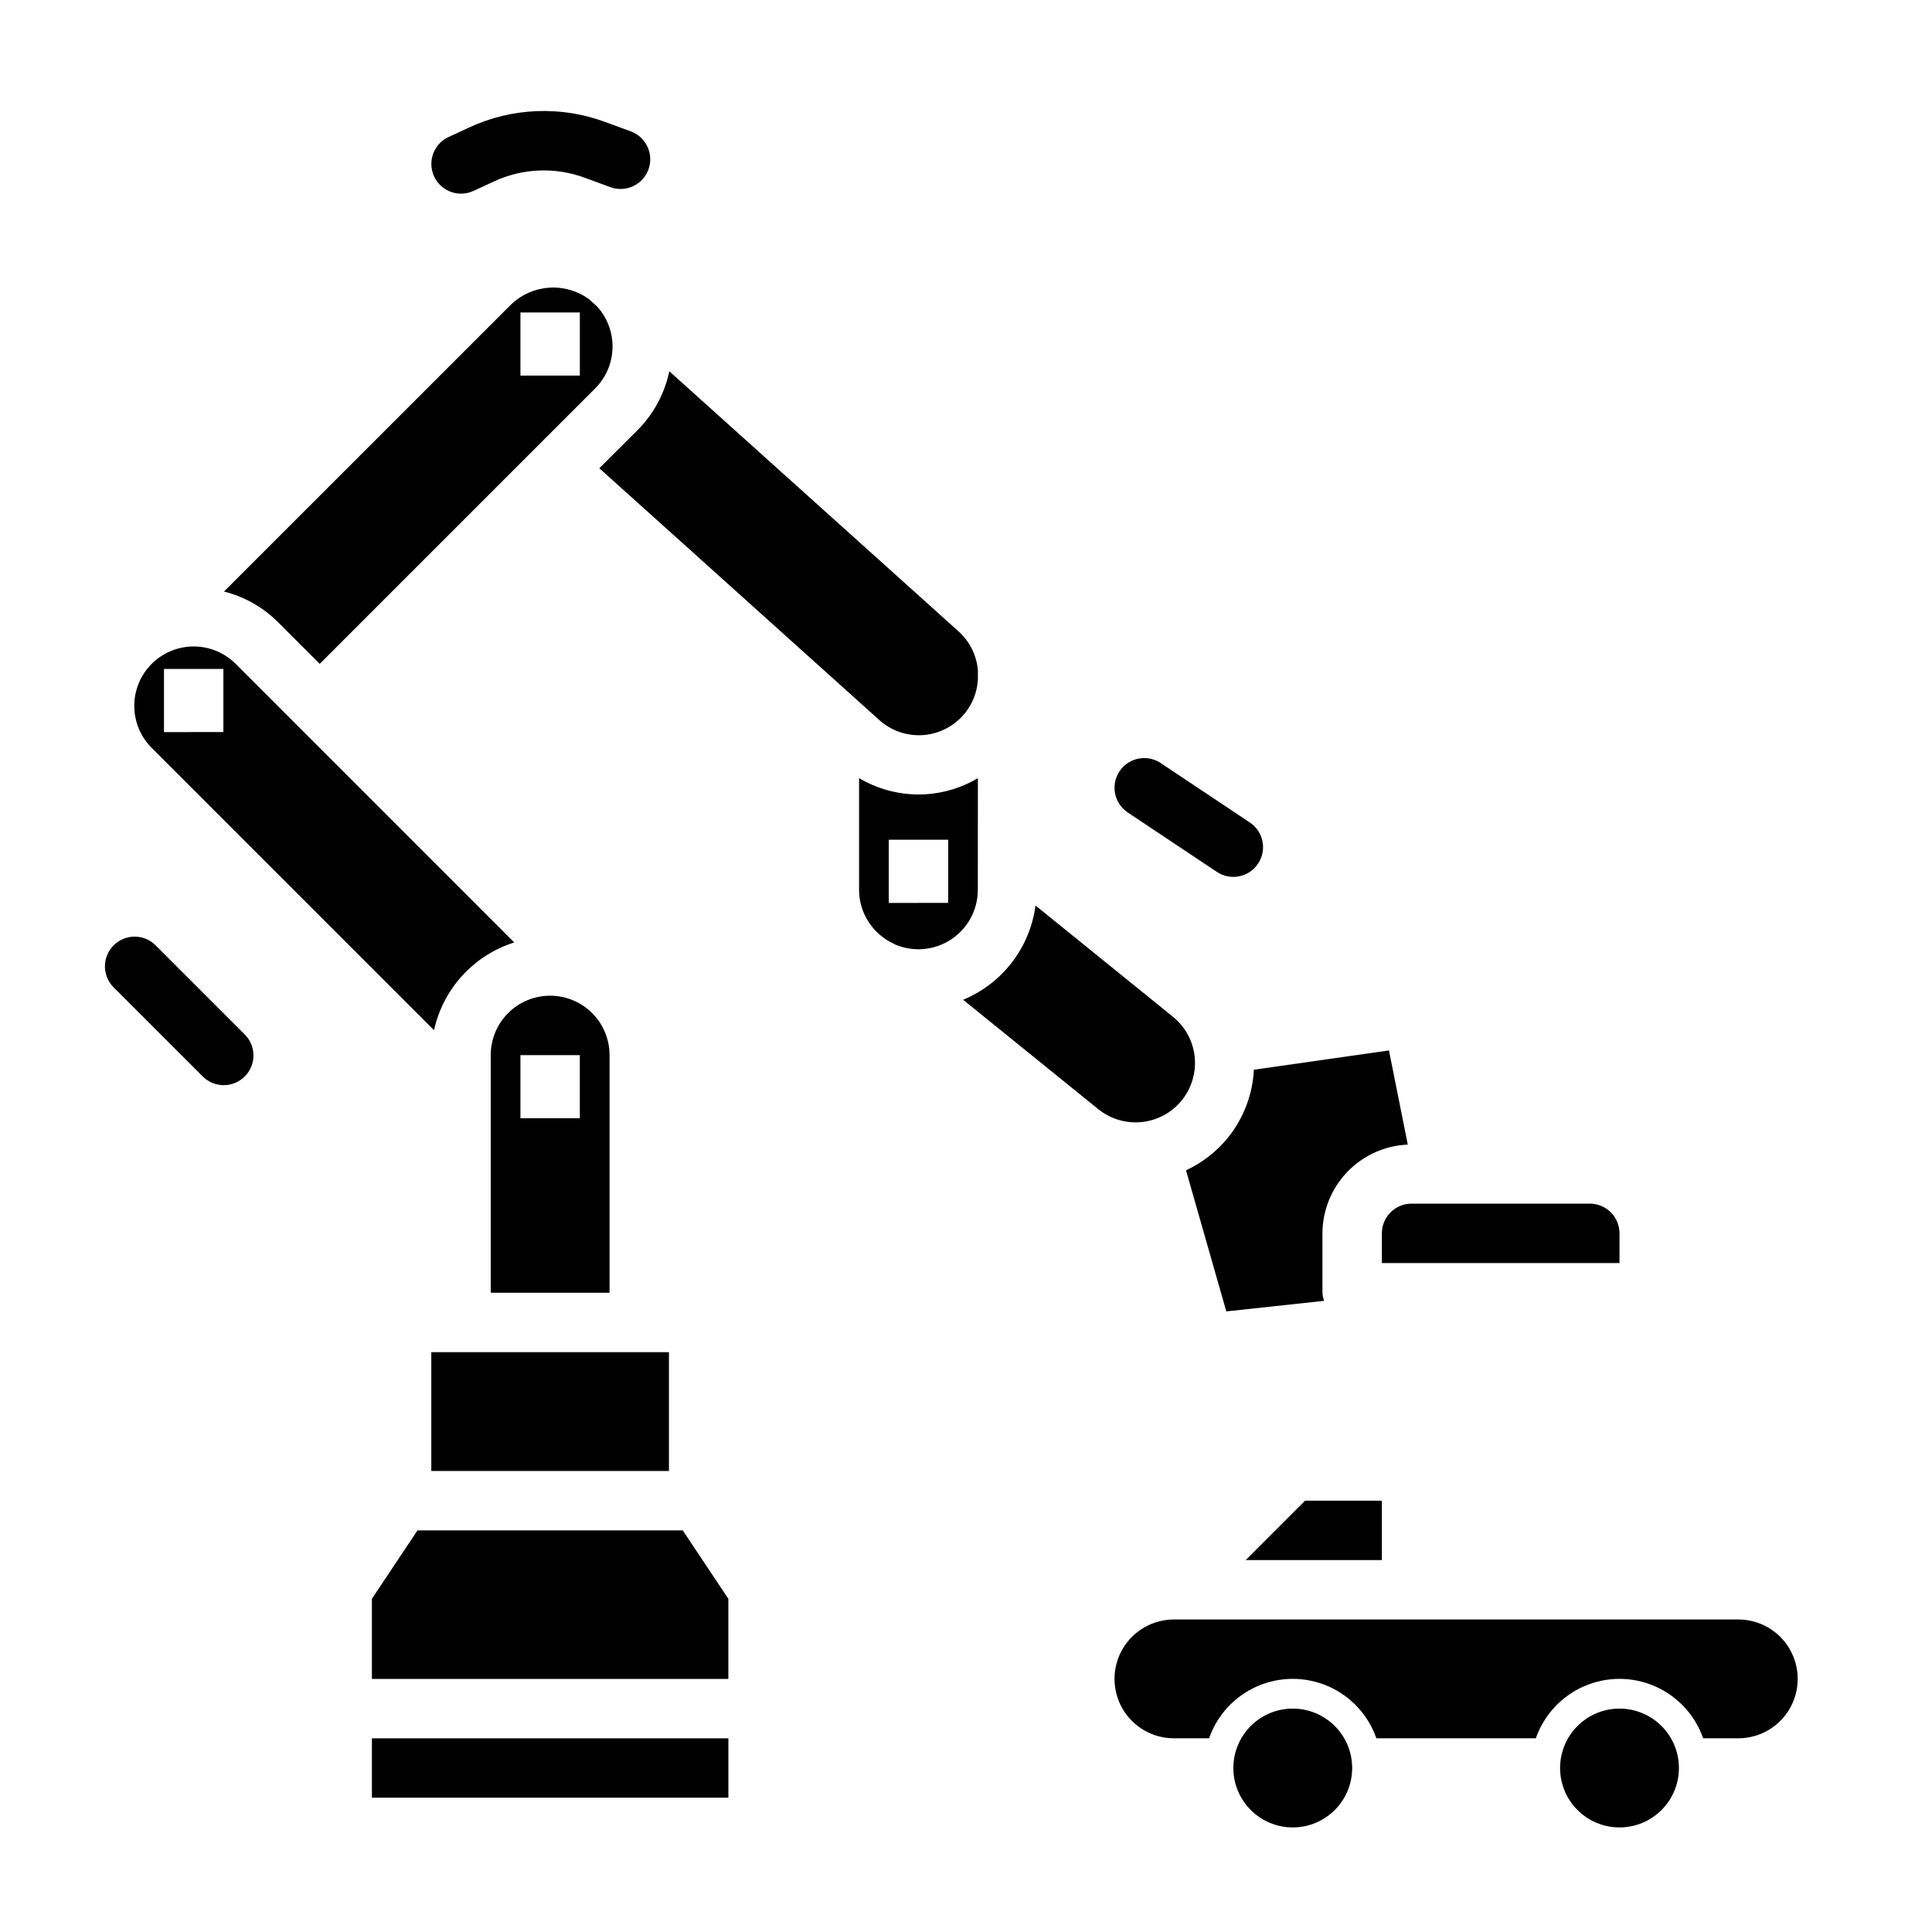 <?xml version="1.0" encoding="UTF-8"?>
<!-- Uploaded to: SVG Repo, www.svgrepo.com, Generator: SVG Repo Mixer Tools -->
<svg fill="#000000" width="800px" height="800px" version="1.1" viewBox="144 144 512 512" xmlns="http://www.w3.org/2000/svg">
 <g>
  <path d="m466.48 375.06c3.617 2.414 8.508 1.438 10.918-2.18 2.414-3.617 1.438-8.504-2.18-10.918l-23.617-15.742h0.004c-1.738-1.16-3.863-1.582-5.914-1.172-2.047 0.406-3.848 1.613-5.008 3.352-2.41 3.617-1.434 8.504 2.184 10.918z"/>
  <path d="m185.15 394.43c-3.09-2.984-8-2.941-11.035 0.094-3.039 3.039-3.082 7.949-0.098 11.035l23.617 23.617c1.465 1.52 3.481 2.387 5.594 2.402 2.109 0.02 4.141-0.812 5.633-2.305 1.496-1.492 2.324-3.523 2.309-5.633-0.02-2.113-0.887-4.129-2.406-5.594z"/>
  <path d="m266.18 195.32c1.141 0.004 2.269-0.246 3.305-0.73l5.406-2.504c7.578-3.523 16.25-3.875 24.09-0.977l6.856 2.519c4.062 1.43 8.52-0.668 10.004-4.707 1.484-4.043-0.551-8.527-4.57-10.066l-6.863-2.519c-11.758-4.356-24.762-3.828-36.125 1.465l-5.406 2.512-0.004-0.004c-3.348 1.555-5.168 5.231-4.371 8.836 0.793 3.606 3.984 6.172 7.68 6.176z"/>
  <path d="m474.11 557.44h36.102v-15.742h-20.355z"/>
  <path d="m604.67 573.18h-149.57c-5.625 0-10.82 3-13.633 7.871-2.812 4.871-2.812 10.875 0 15.746 2.812 4.871 8.008 7.871 13.633 7.871h9.32c2.152-6.176 6.781-11.172 12.773-13.789 5.988-2.617 12.801-2.617 18.793 0 5.992 2.617 10.621 7.613 12.77 13.789h42.258c2.152-6.176 6.777-11.172 12.77-13.789 5.992-2.617 12.805-2.617 18.793 0 5.992 2.617 10.621 7.613 12.773 13.789h9.32c5.625 0 10.82-3 13.633-7.871 2.812-4.871 2.812-10.875 0-15.746-2.812-4.871-8.008-7.871-13.633-7.871z"/>
  <path d="m469.42 445.49c-3 3.691-6.801 6.652-11.117 8.656l10.684 37.391 25.914-2.801c-0.246-0.691-0.395-1.414-0.441-2.148v-15.742c0.023-6.078 2.387-11.91 6.598-16.289 4.211-4.383 9.949-6.969 16.02-7.227l-4.992-24.953-35.793 5.109c-0.336 6.574-2.742 12.875-6.871 18.004z"/>
  <path d="m258.3 502.34v31.488h62.977v-31.488z"/>
  <path d="m289.79 407.87c-4.176 0-8.18 1.656-11.133 4.609s-4.609 6.957-4.609 11.133v62.977h31.488v-62.977c0-4.176-1.66-8.18-4.613-11.133s-6.957-4.609-11.133-4.609zm-7.871 32.473v-16.73h15.742v16.727z"/>
  <path d="m302.83 268.09 74.121 66.668c2.93 2.672 6.762 4.129 10.727 4.086 3.961-0.043 7.762-1.586 10.633-4.32 2.871-2.731 4.602-6.449 4.84-10.406v-2.457c-0.328-3.965-2.156-7.656-5.109-10.32l-76.664-68.949h-0.004c-1.242 5.918-4.176 11.348-8.445 15.633z"/>
  <path d="m510.21 470.85v7.871h62.977v-7.871c0-2.09-0.828-4.09-2.305-5.566-1.477-1.477-3.481-2.305-5.566-2.305h-47.234c-4.348 0-7.871 3.523-7.871 7.871z"/>
  <path d="m403.15 350.23c-4.254 2.512-9.043 3.973-13.973 4.269-0.566 0-1.141 0.047-1.707 0.047h-0.004c-5.559-0.008-11.016-1.504-15.805-4.332v29.617c0.008 3 0.875 5.934 2.496 8.457 1.625 2.527 3.934 4.535 6.656 5.789v-0.055l0.277 0.227c4.867 2.125 10.477 1.652 14.918-1.254 4.441-2.906 7.121-7.856 7.125-13.164zm-23.617 33.062v-16.75h15.742v16.727z"/>
  <path d="m254.64 549.57-12.082 18.129v21.23h94.465v-21.23l-12.086-18.129z"/>
  <path d="m259.02 417.02c1.188-5.406 3.777-10.398 7.508-14.484 3.731-4.082 8.473-7.109 13.746-8.777l-73.816-73.832c-3.977-3.977-9.777-5.531-15.207-4.074-5.434 1.457-9.68 5.703-11.133 11.137-1.453 5.434 0.098 11.23 4.078 15.207zm-55.82-95.742v16.727l-15.746 0.004v-16.73z"/>
  <path d="m228.73 319.93 73.035-73.035v-0.004c2.84-2.859 4.473-6.699 4.562-10.73 0.09-4.027-1.367-7.938-4.074-10.926l-2.203-1.984c-3.051-2.199-6.773-3.266-10.527-3.012-3.75 0.254-7.297 1.809-10.027 4.398l-76.137 76.125c5.375 1.359 10.289 4.129 14.234 8.027zm53.191-93.121h15.742v16.727l-15.742 0.004z"/>
  <path d="m457.19 435.59c2.625-3.25 3.852-7.41 3.406-11.562-0.441-4.152-2.516-7.961-5.766-10.582l-36.406-29.473h-0.004c-0.723 5.481-2.875 10.672-6.242 15.059-3.371 4.383-7.832 7.805-12.941 9.918l35.785 28.969c3.25 2.637 7.41 3.871 11.57 3.434 4.156-0.438 7.973-2.512 10.598-5.762z"/>
  <path d="m242.56 604.67h94.465v15.742h-94.465z"/>
  <path d="m502.34 612.54c0 8.695-7.051 15.746-15.746 15.746-8.695 0-15.742-7.051-15.742-15.746 0-8.695 7.047-15.742 15.742-15.742 8.695 0 15.746 7.047 15.746 15.742"/>
  <path d="m588.93 612.54c0 8.695-7.047 15.746-15.742 15.746-8.695 0-15.746-7.051-15.746-15.746 0-8.695 7.051-15.742 15.746-15.742 8.695 0 15.742 7.047 15.742 15.742"/>
 </g>
</svg>